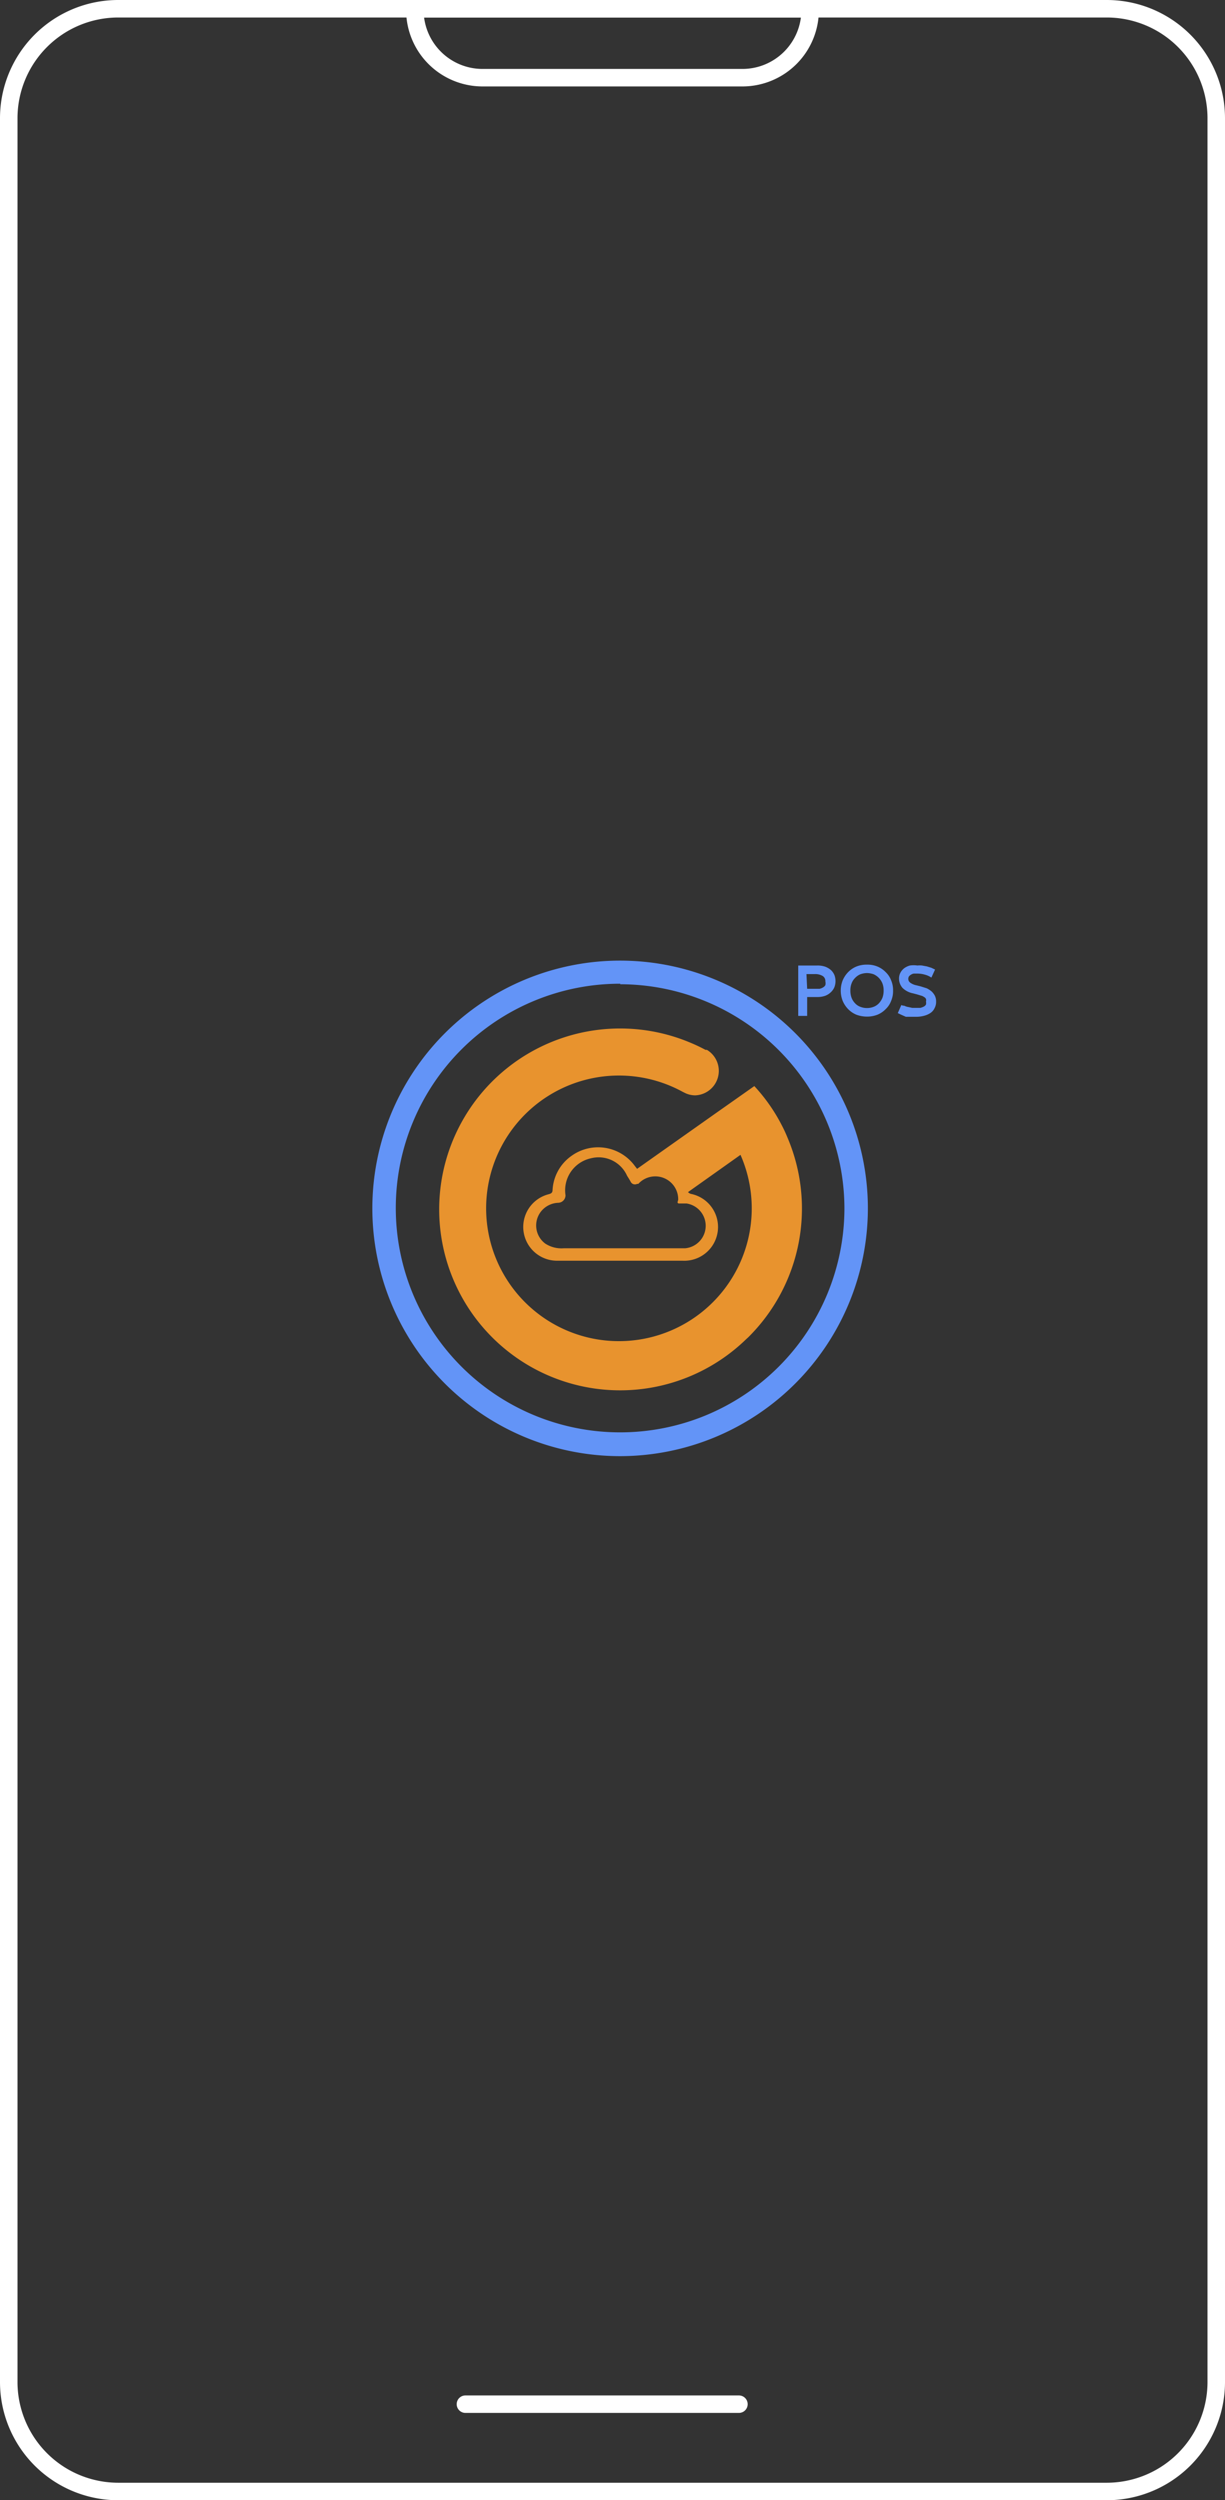 <svg xmlns="http://www.w3.org/2000/svg" viewBox="0 0 70.01 142.89"><rect x="0" y="0" width="70.01" height="142.89" fill="#333333" stroke="none"/><defs><style>.cls-1,.cls-2{fill:none;stroke:#fff;stroke-miterlimit:10;}.cls-2{stroke-linecap:round;}.cls-3{fill:#6394f7;}.cls-4{fill:#e8932e;}</style></defs><g id="Layer_2" data-name="Layer 2"><g id="Layer_1-2" data-name="Layer 1"><path class="cls-1" d="M69.51,6.76V136.12a6.26,6.26,0,0,1-6.26,6.27H6.76A6.26,6.26,0,0,1,.5,136.12V6.76A6.26,6.26,0,0,1,6.76.5H63.25A6.26,6.26,0,0,1,69.51,6.76Z"/><path class="cls-1" d="M46.3.5V.57a3.87,3.87,0,0,1-3.87,3.87H27.58A3.87,3.87,0,0,1,23.71.57V.5Z"/><line class="cls-2" x1="42.23" y1="137.4" x2="26.6" y2="137.4"/><path class="cls-3" d="M35.45,83.22A14.16,14.16,0,1,1,49.6,69.06,14.17,14.17,0,0,1,35.45,83.22m0-27A12.82,12.82,0,1,0,48.26,69.06,12.84,12.84,0,0,0,35.45,56.25"/><path class="cls-4" d="M45,65c-.09-.22-.19-.44-.3-.65a10,10,0,0,0-1.59-2.28l-2.3,1.62-4.4,3.11-.14-.18a2.6,2.6,0,0,0-3.61-.56A2.55,2.55,0,0,0,31.58,68c0,.16-.07.21-.22.25a1.93,1.93,0,0,0,.53,3.8H39a1.93,1.93,0,0,0,.53-3.81.36.36,0,0,1-.21-.11l3-2.13A7.59,7.59,0,1,1,39,62.39l.14.07a1.35,1.35,0,0,0,.59.14A1.4,1.4,0,0,0,40.4,60l-.08,0a9.2,9.2,0,0,0-.84-.4,10.34,10.34,0,1,0,3.17,16.93l.11-.1A10.36,10.36,0,0,0,45,65m-6.28,3.71h0a.08.08,0,0,0,.08.07l.44,0a1.29,1.29,0,0,1-.09,2.56c-.31,0-.62,0-.94,0h-6a1.69,1.69,0,0,1-1.05-.27,1.29,1.29,0,0,1-.25-1.82,1.32,1.32,0,0,1,1-.51.43.43,0,0,0,.41-.43,1.87,1.87,0,0,1,1.44-2.11,1.78,1.78,0,0,1,2.08,1c.07.11.14.22.21.35a.27.27,0,0,0,.36.11l.07,0a1.31,1.31,0,0,1,2.28.91,0,0,0,0,0,0,0Z"/><path class="cls-3" d="M46.13,58.06h-.51V55.18H46.7a1.33,1.33,0,0,1,.47.07,1.08,1.08,0,0,1,.33.2.87.87,0,0,1,.19.28,1,1,0,0,1,.06.33,1,1,0,0,1-.06.35.84.84,0,0,1-.2.29.93.93,0,0,1-.33.21,1.31,1.31,0,0,1-.46.07h-.57Zm0-1.55h.46l.25,0a.6.6,0,0,0,.2-.08.33.33,0,0,0,.13-.13.46.46,0,0,0,0-.21.34.34,0,0,0-.15-.31.83.83,0,0,0-.47-.11h-.46Z"/><path class="cls-3" d="M50.93,57.2a1.25,1.25,0,0,1-.31.47,1.4,1.4,0,0,1-.47.32,1.64,1.64,0,0,1-.6.11,1.74,1.74,0,0,1-.61-.11,1.4,1.4,0,0,1-.47-.32,1.54,1.54,0,0,1-.31-.47,1.61,1.61,0,0,1,0-1.17,1.54,1.54,0,0,1,.31-.47,1.4,1.4,0,0,1,.47-.32,1.54,1.54,0,0,1,.61-.11,1.46,1.46,0,0,1,.6.11,1.4,1.4,0,0,1,.47.32,1.25,1.25,0,0,1,.31.47,1.43,1.43,0,0,1,.11.58A1.44,1.44,0,0,1,50.93,57.2Zm-.5-1a1,1,0,0,0-.2-.31,1,1,0,0,0-.3-.21,1.22,1.22,0,0,0-.38-.07,1.17,1.17,0,0,0-.38.07.9.9,0,0,0-.3.21.83.83,0,0,0-.2.31,1.07,1.07,0,0,0-.07.41,1.16,1.16,0,0,0,.07.42.92.92,0,0,0,.2.31.75.75,0,0,0,.3.2,1,1,0,0,0,.38.07,1,1,0,0,0,.38-.07.83.83,0,0,0,.3-.2,1.1,1.1,0,0,0,.2-.31,1.16,1.16,0,0,0,.07-.42A1.07,1.07,0,0,0,50.43,56.2Z"/><path class="cls-3" d="M51.69,57.48a.65.65,0,0,0,.21.07l.23.05.23,0,.24,0a.84.84,0,0,0,.19-.07.3.3,0,0,0,.13-.12.34.34,0,0,0,0-.17.24.24,0,0,0,0-.15.23.23,0,0,0-.11-.11.45.45,0,0,0-.17-.08l-.23-.07-.23-.06a1.18,1.18,0,0,1-.6-.31.81.81,0,0,1-.2-.55.72.72,0,0,1,.08-.32.82.82,0,0,1,.21-.25,1,1,0,0,1,.33-.16,1.45,1.45,0,0,1,.43,0,1.23,1.23,0,0,1,.27,0l.27.05.26.08.21.1-.21.46a1.21,1.21,0,0,0-.38-.17,1.59,1.59,0,0,0-.43-.06l-.19,0a.38.38,0,0,0-.16.06.4.4,0,0,0-.12.1.27.27,0,0,0,.07.36.89.89,0,0,0,.35.15l.24.06.35.11a1.34,1.34,0,0,1,.28.18.92.92,0,0,1,.19.25.74.74,0,0,1,.07.34.75.75,0,0,1-.09.37.67.67,0,0,1-.23.27,1.17,1.17,0,0,1-.36.16,1.7,1.7,0,0,1-.46.06l-.3,0-.29,0L51.52,58l-.21-.1.2-.46A.51.51,0,0,0,51.69,57.48Z"/></g></g></svg>